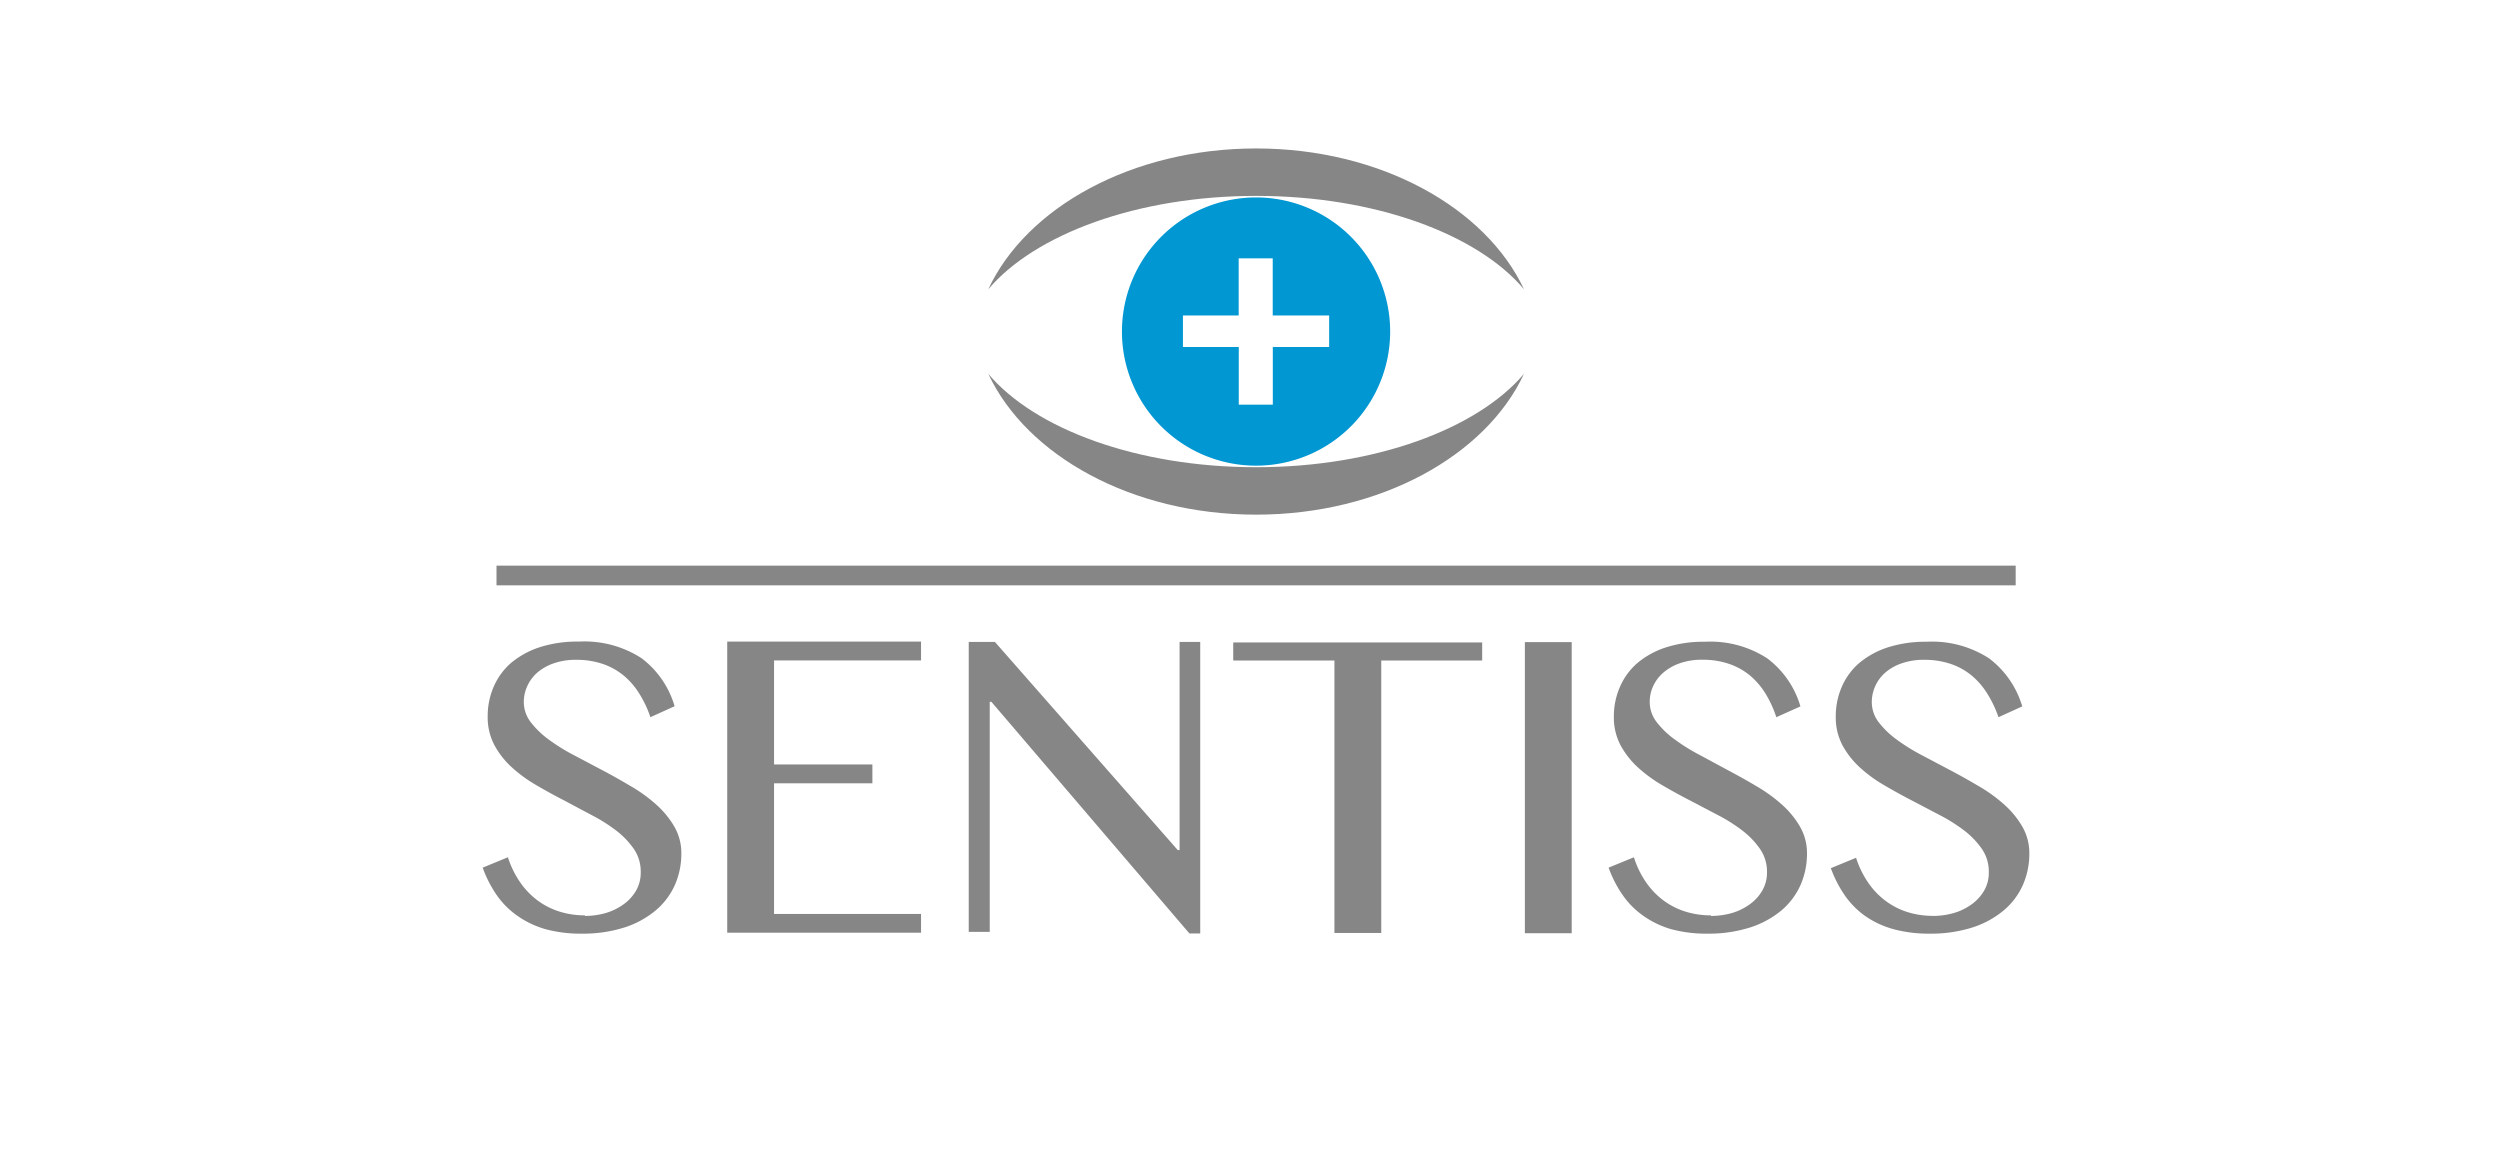 <?xml version="1.0" encoding="UTF-8"?> <svg xmlns="http://www.w3.org/2000/svg" id="Слой_1" data-name="Слой 1" viewBox="0 0 289.32 134"> <defs> <style>.cls-1{fill:#868686;}.cls-2{fill:#0097d3;}</style> </defs> <title>1</title> <path class="cls-1" d="M145.37,54.07c-13.78,0-25.63-4.43-31-10.81,4.45,9.49,16.66,16.3,31,16.3s26.58-6.81,31-16.3c-5.4,6.38-17.25,10.81-31,10.81"></path> <path class="cls-1" d="M145.37,22.67c13.77,0,25.63,4.43,31,10.81-4.45-9.48-16.65-16.3-31-16.3s-26.58,6.81-31,16.3c5.4-6.38,17.26-10.81,31-10.81"></path> <path class="cls-2" d="M153.82,40.16H147.3v6.67h-3.94V40.16H136.9V36.51h6.45V29.9h3.94v6.61h6.53Zm-8.46-17.31a15.52,15.52,0,1,0,15.52,15.52,15.52,15.52,0,0,0-15.52-15.52"></path> <path class="cls-1" d="M67.67,106a8.91,8.91,0,0,0,2.37-.32,6.73,6.73,0,0,0,2.09-1,5.13,5.13,0,0,0,1.47-1.59,4.18,4.18,0,0,0,.55-2.16,4.63,4.63,0,0,0-.76-2.63,9.44,9.44,0,0,0-2-2.12,19.11,19.11,0,0,0-2.84-1.81L65.3,92.64q-1.66-.85-3.26-1.79a16.2,16.2,0,0,1-2.84-2.08,9.66,9.66,0,0,1-2-2.57,6.88,6.88,0,0,1-.76-3.28,8.51,8.51,0,0,1,.69-3.44,7.71,7.71,0,0,1,2-2.75,10,10,0,0,1,3.3-1.82A14.21,14.21,0,0,1,67,74.25a12.15,12.15,0,0,1,7.24,1.92,10.66,10.66,0,0,1,3.83,5.56L75.27,83A12.61,12.61,0,0,0,74,80.3a8.55,8.55,0,0,0-1.81-2.11,7.65,7.65,0,0,0-2.42-1.35,9.39,9.39,0,0,0-3.09-.48,7.64,7.64,0,0,0-2.67.43,5.84,5.84,0,0,0-1.9,1.11A4.58,4.58,0,0,0,61,79.45a4.33,4.33,0,0,0-.38,1.78,3.79,3.79,0,0,0,.79,2.33,10.07,10.07,0,0,0,2.06,2,21.89,21.89,0,0,0,2.92,1.82l3.35,1.77q1.7.9,3.34,1.88A17.76,17.76,0,0,1,76,93.16a10.47,10.47,0,0,1,2.06,2.54,6.1,6.1,0,0,1,.79,3.07,9,9,0,0,1-.73,3.61,8.24,8.24,0,0,1-2.19,2.94,10.8,10.8,0,0,1-3.62,2,15.89,15.89,0,0,1-5,.73,15.56,15.56,0,0,1-4.15-.51A10.79,10.79,0,0,1,59.9,106a9.58,9.58,0,0,1-2.4-2.39,13.58,13.58,0,0,1-1.64-3.2l2.92-1.2a10.87,10.87,0,0,0,1.37,2.83,9,9,0,0,0,2,2.12,8.55,8.55,0,0,0,2.55,1.32,9.65,9.65,0,0,0,3,.45"></path> <polygon class="cls-1" points="106.59 74.25 106.59 76.43 89.58 76.43 89.58 88.47 100.96 88.47 100.96 90.65 89.58 90.65 89.58 105.77 106.59 105.77 106.59 107.94 84.16 107.94 84.16 74.25 106.59 74.25"></polygon> <polygon class="cls-1" points="112.11 74.29 115.14 74.29 136.3 98.38 136.51 98.38 136.51 74.29 138.9 74.29 138.9 108.03 137.65 108.03 114.73 81.22 114.54 81.22 114.54 107.84 112.11 107.84 112.11 74.29"></polygon> <polygon class="cls-1" points="171.53 74.35 171.53 76.44 159.85 76.44 159.85 107.97 154.43 107.97 154.43 76.44 142.72 76.44 142.72 74.35 171.53 74.35"></polygon> <rect class="cls-1" x="176.47" y="74.31" width="5.42" height="33.69"></rect> <path class="cls-1" d="M198,106a8.9,8.9,0,0,0,2.37-.32,6.72,6.72,0,0,0,2.09-1,5.06,5.06,0,0,0,1.47-1.59,4.12,4.12,0,0,0,.56-2.16,4.62,4.62,0,0,0-.77-2.63,9.45,9.45,0,0,0-2-2.12,19.05,19.05,0,0,0-2.83-1.81l-3.26-1.71q-1.66-.85-3.26-1.79a16.44,16.44,0,0,1-2.84-2.08,9.81,9.81,0,0,1-2-2.57,6.83,6.83,0,0,1-.76-3.28,8.43,8.43,0,0,1,.7-3.44,7.62,7.62,0,0,1,2-2.75,9.83,9.83,0,0,1,3.3-1.82,14.16,14.16,0,0,1,4.51-.66,12.11,12.11,0,0,1,7.24,1.92,10.7,10.7,0,0,1,3.84,5.56L205.57,83a12.55,12.55,0,0,0-1.24-2.71,8.59,8.59,0,0,0-1.8-2.11,7.75,7.75,0,0,0-2.43-1.35,9.39,9.39,0,0,0-3.08-.48,7.66,7.66,0,0,0-2.68.43,5.83,5.83,0,0,0-1.9,1.11,4.62,4.62,0,0,0-1.14,1.55,4.36,4.36,0,0,0-.38,1.78,3.79,3.79,0,0,0,.79,2.33,10.06,10.06,0,0,0,2.07,2,22.13,22.13,0,0,0,2.92,1.82L200,89.15q1.7.9,3.35,1.88a17.65,17.65,0,0,1,2.92,2.13,10.44,10.44,0,0,1,2.06,2.54,6.11,6.11,0,0,1,.79,3.07,9,9,0,0,1-.73,3.61,8.23,8.23,0,0,1-2.18,2.94,10.81,10.81,0,0,1-3.63,2,15.88,15.88,0,0,1-5,.73,15.57,15.57,0,0,1-4.15-.51A10.74,10.74,0,0,1,190.2,106a9.56,9.56,0,0,1-2.39-2.39,13.51,13.51,0,0,1-1.65-3.2l2.93-1.2a10.71,10.71,0,0,0,1.36,2.83,9,9,0,0,0,2,2.12,8.47,8.47,0,0,0,2.55,1.32,9.66,9.66,0,0,0,3,.45"></path> <path class="cls-1" d="M223.68,106a8.93,8.93,0,0,0,2.37-.32,6.7,6.7,0,0,0,2.09-1,5.2,5.2,0,0,0,1.47-1.59,4.15,4.15,0,0,0,.55-2.16,4.62,4.62,0,0,0-.76-2.63,9.49,9.49,0,0,0-2-2.12,19.08,19.08,0,0,0-2.84-1.81l-3.26-1.71q-1.65-.85-3.25-1.79a16.28,16.28,0,0,1-2.84-2.08,9.87,9.87,0,0,1-2-2.57,6.85,6.85,0,0,1-.76-3.28,8.51,8.51,0,0,1,.69-3.44,7.68,7.68,0,0,1,2-2.75,9.93,9.93,0,0,1,3.3-1.82,14.17,14.17,0,0,1,4.51-.66,12.13,12.13,0,0,1,7.24,1.92,10.74,10.74,0,0,1,3.84,5.56L231.28,83A12.79,12.79,0,0,0,230,80.3a8.62,8.62,0,0,0-1.81-2.11,7.61,7.61,0,0,0-2.42-1.35,9.36,9.36,0,0,0-3.08-.48,7.64,7.64,0,0,0-2.68.43,5.72,5.72,0,0,0-1.9,1.11A4.55,4.55,0,0,0,217,79.45a4.4,4.4,0,0,0-.38,1.78,3.82,3.82,0,0,0,.78,2.33,10.15,10.15,0,0,0,2.06,2,22,22,0,0,0,2.92,1.82l3.35,1.77q1.7.9,3.35,1.88A17.55,17.55,0,0,1,232,93.16a10.3,10.3,0,0,1,2.06,2.54,6.11,6.11,0,0,1,.79,3.07,9,9,0,0,1-.73,3.61,8.17,8.17,0,0,1-2.19,2.94,10.79,10.79,0,0,1-3.62,2,15.88,15.88,0,0,1-5,.73,15.6,15.6,0,0,1-4.15-.51,10.72,10.72,0,0,1-3.23-1.48,9.66,9.66,0,0,1-2.4-2.39,13.64,13.64,0,0,1-1.65-3.2l2.92-1.2a11,11,0,0,0,1.37,2.83,8.85,8.85,0,0,0,2,2.12,8.5,8.5,0,0,0,2.54,1.32,9.66,9.66,0,0,0,3,.45"></path> <rect class="cls-1" x="57.46" y="65.46" width="175.81" height="2.28"></rect> </svg> 
